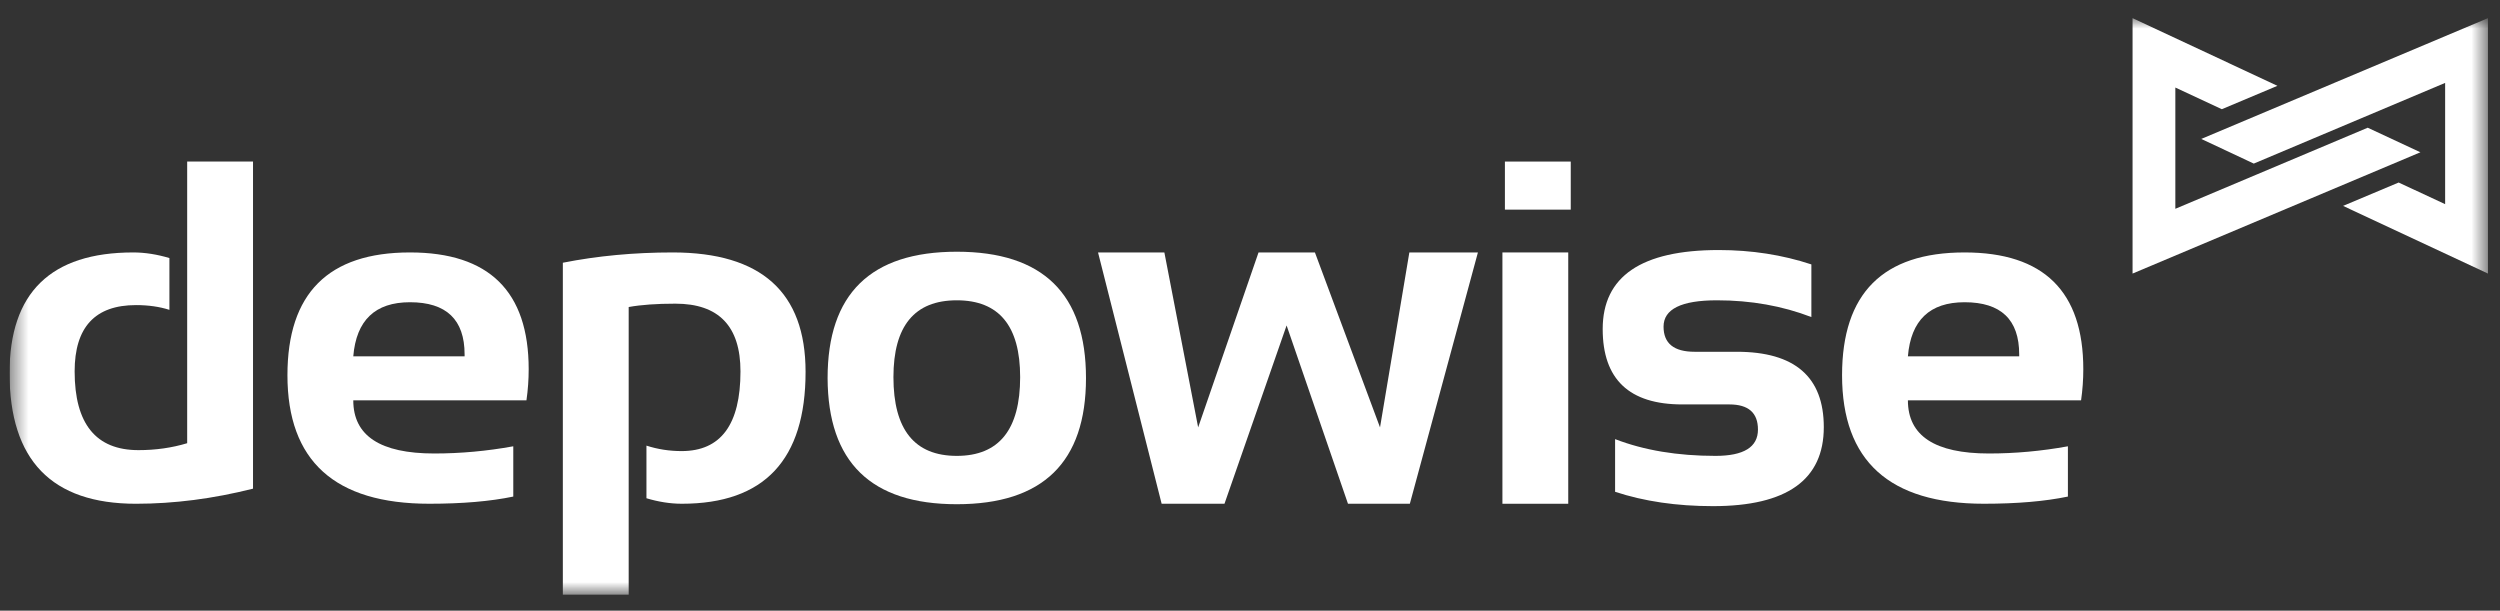 <svg width="131" height="32" viewBox="0 0 131 32" fill="none" xmlns="http://www.w3.org/2000/svg">
<rect x="0" y="0" width="131" height="32" fill="#333333" stroke="none"/>
<g clip-path="url(#clip0_957:464)">
<path fill-rule="evenodd" clip-rule="evenodd" d="M50.136 23.888C52.349 23.888 53.456 22.512 53.456 19.762C53.456 17.078 52.349 15.736 50.136 15.736C47.923 15.736 46.816 17.078 46.816 19.762C46.816 22.512 47.923 23.888 50.136 23.888ZM43.366 19.812C43.366 15.398 45.623 13.19 50.136 13.19C54.649 13.19 56.906 15.398 56.906 19.812C56.906 24.218 54.649 26.421 50.136 26.421C45.64 26.421 43.383 24.218 43.366 19.812Z" fill="white"/>
<path fill-rule="evenodd" clip-rule="evenodd" d="M57.537 13.228H61.013L62.783 22.396L65.947 13.228H68.902L72.313 22.396L73.85 13.228H77.443L73.876 26.396H70.634L67.418 17.053L64.163 26.396H60.87L57.537 13.228Z" fill="white"/>
<mask id="mask0_957:464" style="mask-type:alpha" maskUnits="userSpaceOnUse" x="0" y="0" width="131" height="32">
<path d="M0.5 31.162H130.368V0.951H0.5V31.162Z" fill="white"/>
</mask>
<g mask="url(#mask0_957:464)">
<path fill-rule="evenodd" clip-rule="evenodd" d="M78.727 26.397H82.176V13.228H78.727V26.397Z" fill="white"/>
<path fill-rule="evenodd" clip-rule="evenodd" d="M18.512 18.671H24.345V18.571C24.345 16.748 23.39 15.837 21.481 15.837C19.658 15.837 18.669 16.782 18.512 18.671ZM21.481 13.228C25.629 13.228 27.703 15.268 27.703 19.348C27.703 19.892 27.664 20.435 27.586 20.979H18.512C18.512 22.835 19.927 23.763 22.756 23.763C24.136 23.763 25.516 23.637 26.896 23.386V26.02C25.69 26.271 24.223 26.396 22.496 26.396C17.54 26.396 15.062 24.151 15.062 19.662C15.062 15.373 17.202 13.228 21.481 13.228Z" fill="white"/>
<path fill-rule="evenodd" clip-rule="evenodd" d="M84.631 25.77V23.01C86.15 23.596 87.903 23.888 89.891 23.888C91.375 23.888 92.117 23.428 92.117 22.509C92.117 21.631 91.618 21.192 90.62 21.192H88.146C85.369 21.192 83.981 19.875 83.981 17.241C83.981 14.482 86.007 13.102 90.06 13.102C91.778 13.102 93.397 13.353 94.916 13.855V16.614C93.397 16.029 91.748 15.736 89.969 15.736C88.103 15.736 87.17 16.196 87.17 17.116C87.17 17.994 87.712 18.433 88.797 18.433H91.01C94.048 18.433 95.567 19.75 95.567 22.383C95.567 25.143 93.631 26.522 89.76 26.522C87.86 26.522 86.15 26.271 84.631 25.77Z" fill="white"/>
<path fill-rule="evenodd" clip-rule="evenodd" d="M99.974 18.671H105.806V18.571C105.806 16.748 104.852 15.837 102.943 15.837C101.12 15.837 100.131 16.782 99.974 18.671ZM102.943 13.228C107.091 13.228 109.165 15.268 109.165 19.348C109.165 19.892 109.126 20.435 109.048 20.979H99.974C99.974 22.835 101.389 23.763 104.218 23.763C105.598 23.763 106.978 23.637 108.358 23.386V26.02C107.152 26.271 105.685 26.396 103.958 26.396C99.002 26.396 96.524 24.151 96.524 19.662C96.524 15.373 98.664 13.228 102.943 13.228Z" fill="white"/>
<path fill-rule="evenodd" clip-rule="evenodd" d="M35.247 13.228C33.225 13.228 31.307 13.408 29.493 13.767V31.162H32.943V25.769V22.96V18.671V16.088C33.594 15.97 34.41 15.912 35.39 15.912C37.664 15.912 38.801 17.095 38.801 19.461C38.801 22.245 37.773 23.637 35.716 23.637C35.074 23.637 34.461 23.541 33.874 23.351V26.108C34.496 26.295 35.114 26.396 35.729 26.396C40.051 26.396 42.212 24.093 42.212 19.486C42.212 15.314 39.891 13.228 35.247 13.228Z" fill="white"/>
<path fill-rule="evenodd" clip-rule="evenodd" d="M9.808 8.463V9.591V13.855V16.664V22.082V23.224C9.01 23.466 8.159 23.587 7.257 23.587C5.026 23.587 3.911 22.212 3.911 19.461C3.911 17.145 4.982 15.987 7.126 15.987C7.777 15.987 8.36 16.071 8.877 16.236V13.522C8.236 13.331 7.605 13.228 6.983 13.228C2.661 13.228 0.5 15.335 0.5 19.549C0.5 24.114 2.709 26.397 7.126 26.397C9.123 26.397 11.166 26.133 13.258 25.606V8.463H9.808Z" fill="white"/>
<path fill-rule="evenodd" clip-rule="evenodd" d="M78.857 10.985H82.307V8.466H78.857V10.985Z" fill="white"/>
<path fill-rule="evenodd" clip-rule="evenodd" d="M124.068 6.692L113.988 10.941V4.587L116.425 5.722L119.337 4.497L111.746 0.951V14.335L126.83 7.979L124.068 6.692Z" fill="white"/>
<path fill-rule="evenodd" clip-rule="evenodd" d="M115.347 7.28L118.098 8.572L128.125 4.344V10.698L125.689 9.564L122.777 10.789L130.368 14.335V0.951L115.347 7.28Z" fill="white"/>
</g>
</g>
<defs>
<clipPath id="clip0_957:464">
<rect width="130" height="30.79" fill="white" transform="translate(0.5 0.605)"/>
</clipPath>
</defs>
</svg>
